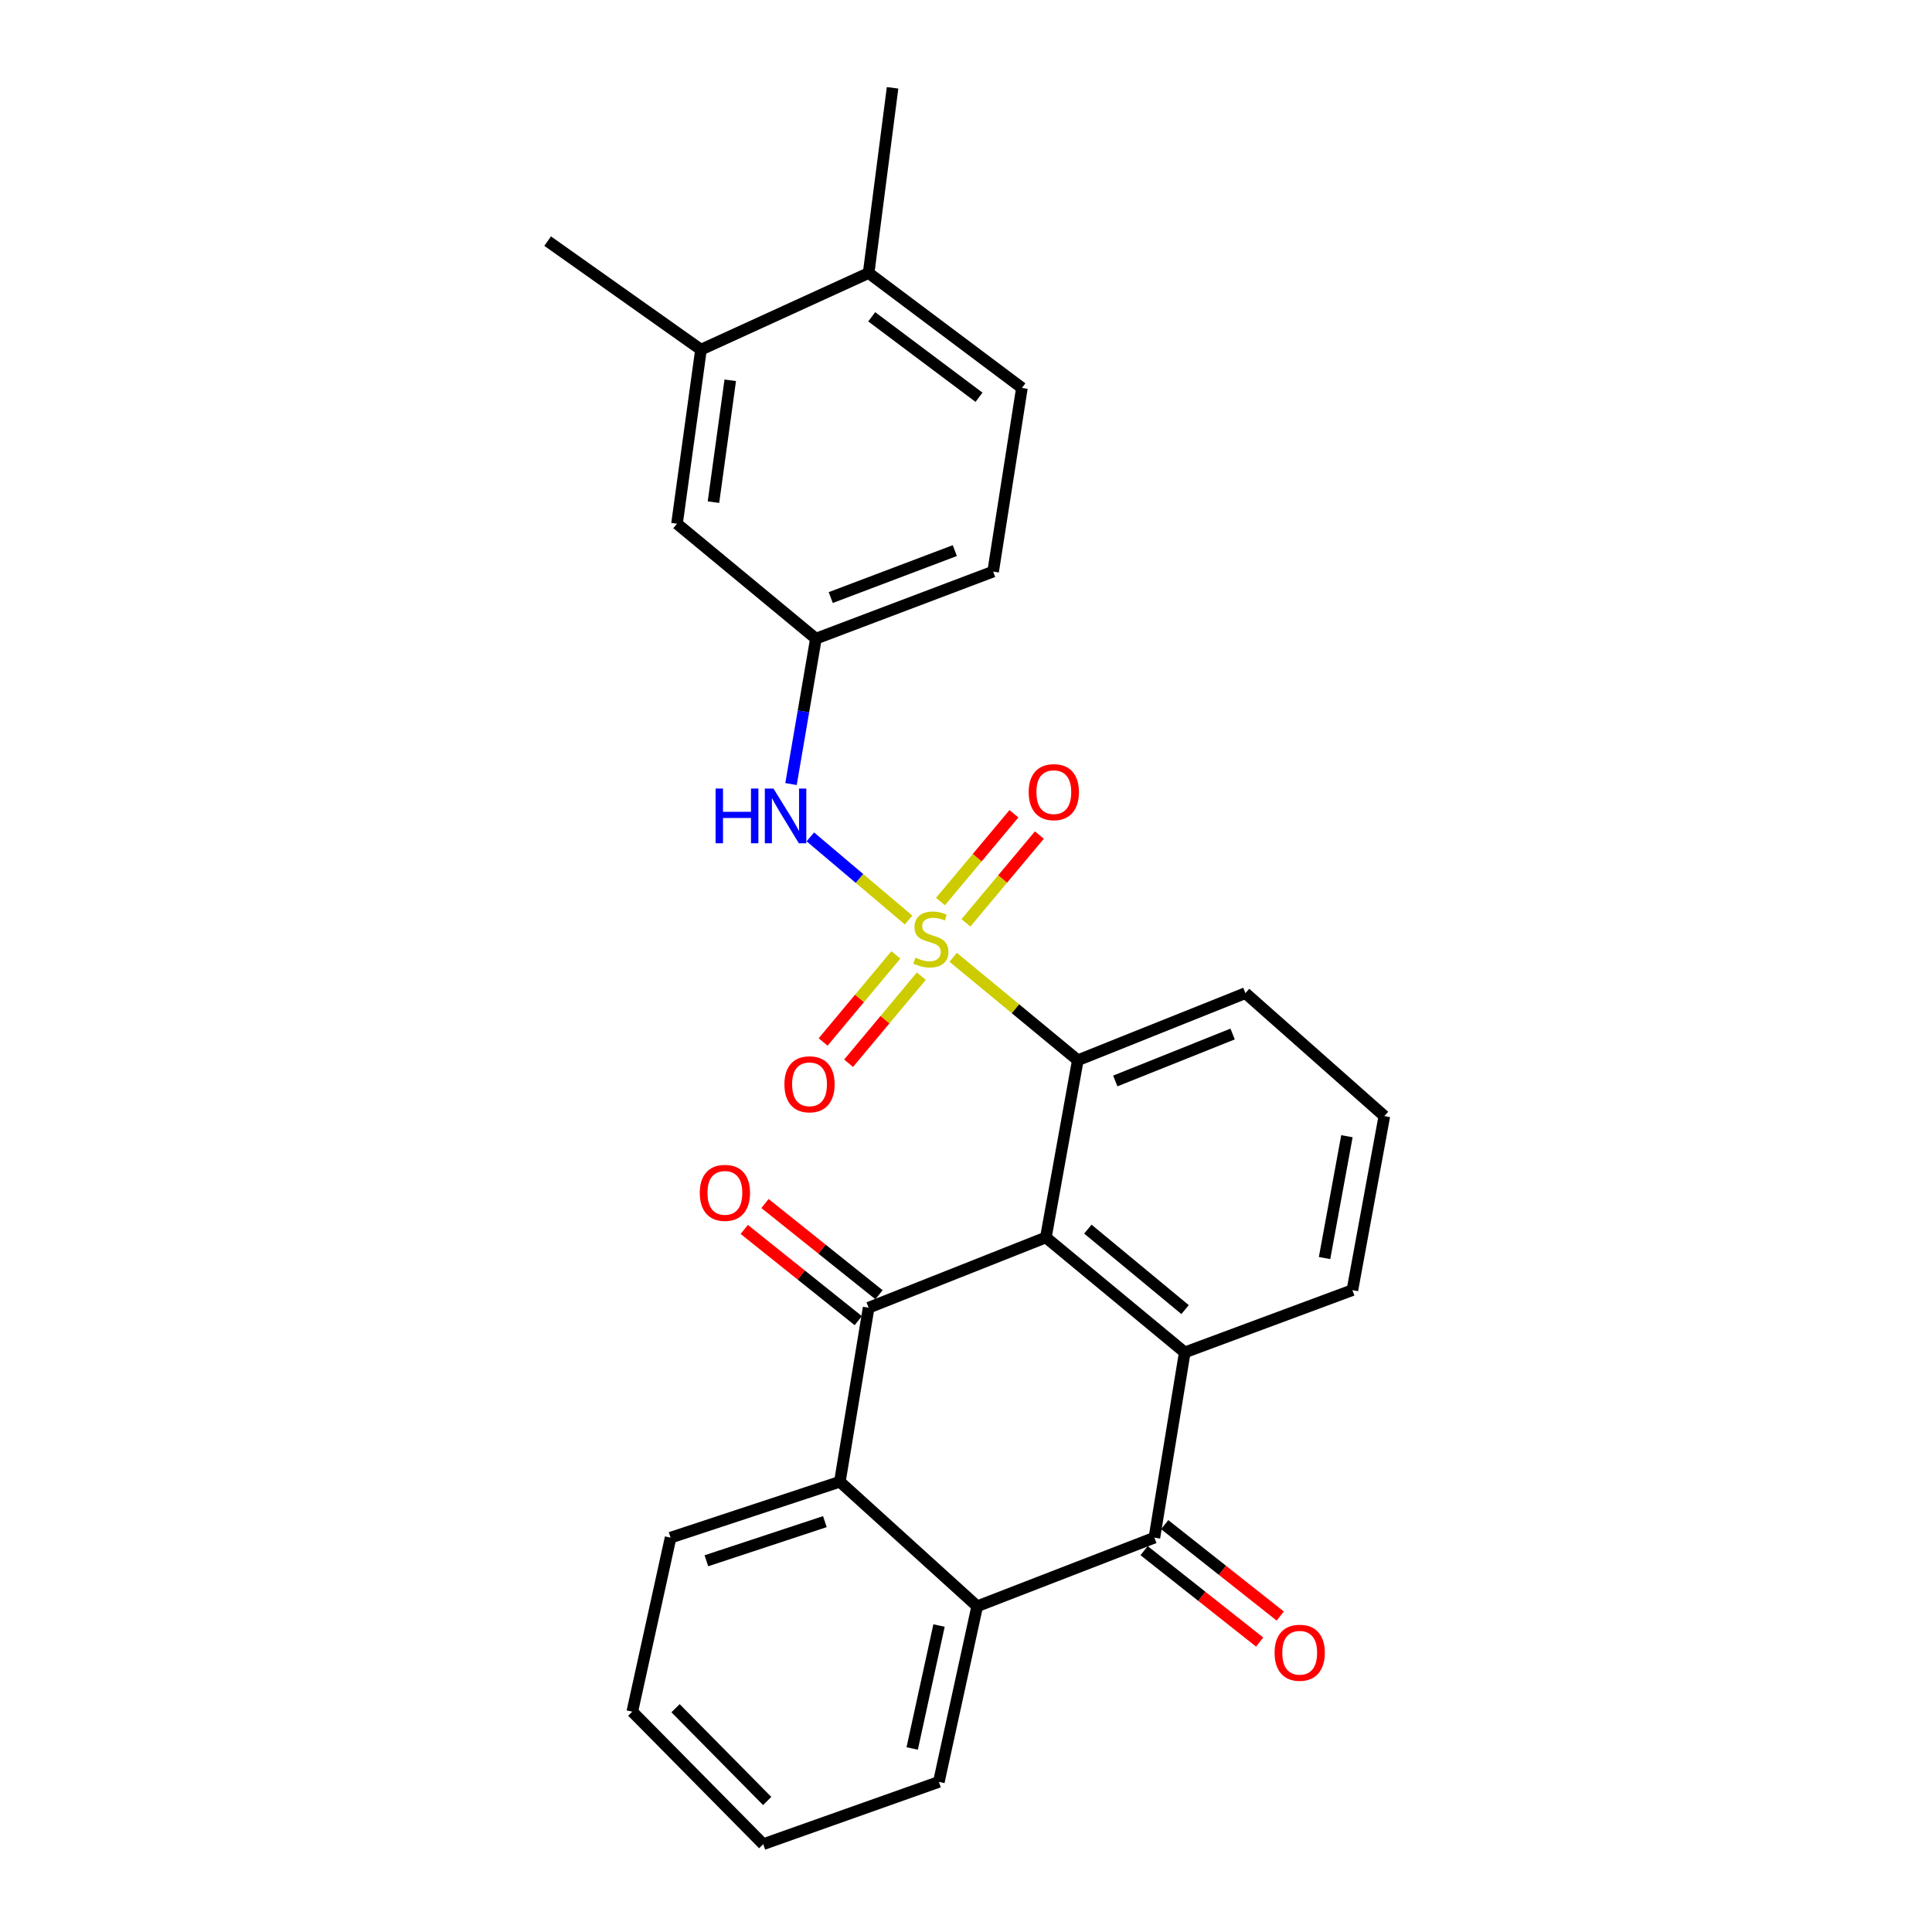 <?xml version='1.0' encoding='iso-8859-1'?>
<svg version='1.1' baseProfile='full'
              xmlns='http://www.w3.org/2000/svg'
                      xmlns:rdkit='http://www.rdkit.org/xml'
                      xmlns:xlink='http://www.w3.org/1999/xlink'
                  xml:space='preserve'
width='1000px' height='1000px' viewBox='0 0 1000 1000'>
<!-- END OF HEADER -->
<rect style='opacity:1.0;fill:#FFFFFF;stroke:none' width='1000' height='1000' x='0' y='0'> </rect>
<path class='bond-4' d='M 493.362,495.494 L 525.618,522.137' style='fill:none;fill-rule:evenodd;stroke:#CCCC00;stroke-width:6px;stroke-linecap:butt;stroke-linejoin:miter;stroke-opacity:1' />
<path class='bond-4' d='M 525.618,522.137 L 557.874,548.781' style='fill:none;fill-rule:evenodd;stroke:#000000;stroke-width:6px;stroke-linecap:butt;stroke-linejoin:miter;stroke-opacity:1' />
<path class='bond-7' d='M 470.272,476.188 L 444.852,454.676' style='fill:none;fill-rule:evenodd;stroke:#CCCC00;stroke-width:6px;stroke-linecap:butt;stroke-linejoin:miter;stroke-opacity:1' />
<path class='bond-7' d='M 444.852,454.676 L 419.432,433.164' style='fill:none;fill-rule:evenodd;stroke:#0000FF;stroke-width:6px;stroke-linecap:butt;stroke-linejoin:miter;stroke-opacity:1' />
<path class='bond-8' d='M 463.696,494.254 L 444.874,516.788' style='fill:none;fill-rule:evenodd;stroke:#CCCC00;stroke-width:6px;stroke-linecap:butt;stroke-linejoin:miter;stroke-opacity:1' />
<path class='bond-8' d='M 444.874,516.788 L 426.051,539.322' style='fill:none;fill-rule:evenodd;stroke:#FF0000;stroke-width:6px;stroke-linecap:butt;stroke-linejoin:miter;stroke-opacity:1' />
<path class='bond-8' d='M 476.876,505.263 L 458.054,527.797' style='fill:none;fill-rule:evenodd;stroke:#CCCC00;stroke-width:6px;stroke-linecap:butt;stroke-linejoin:miter;stroke-opacity:1' />
<path class='bond-8' d='M 458.054,527.797 L 439.231,550.331' style='fill:none;fill-rule:evenodd;stroke:#FF0000;stroke-width:6px;stroke-linecap:butt;stroke-linejoin:miter;stroke-opacity:1' />
<path class='bond-9' d='M 499.959,477.658 L 518.972,454.942' style='fill:none;fill-rule:evenodd;stroke:#CCCC00;stroke-width:6px;stroke-linecap:butt;stroke-linejoin:miter;stroke-opacity:1' />
<path class='bond-9' d='M 518.972,454.942 L 537.984,432.226' style='fill:none;fill-rule:evenodd;stroke:#FF0000;stroke-width:6px;stroke-linecap:butt;stroke-linejoin:miter;stroke-opacity:1' />
<path class='bond-9' d='M 486.79,466.635 L 505.802,443.92' style='fill:none;fill-rule:evenodd;stroke:#CCCC00;stroke-width:6px;stroke-linecap:butt;stroke-linejoin:miter;stroke-opacity:1' />
<path class='bond-9' d='M 505.802,443.92 L 524.815,421.204' style='fill:none;fill-rule:evenodd;stroke:#FF0000;stroke-width:6px;stroke-linecap:butt;stroke-linejoin:miter;stroke-opacity:1' />
<path class='bond-0' d='M 541.34,640.496 L 557.874,548.781' style='fill:none;fill-rule:evenodd;stroke:#000000;stroke-width:6px;stroke-linecap:butt;stroke-linejoin:miter;stroke-opacity:1' />
<path class='bond-1' d='M 541.34,640.496 L 449.606,676.865' style='fill:none;fill-rule:evenodd;stroke:#000000;stroke-width:6px;stroke-linecap:butt;stroke-linejoin:miter;stroke-opacity:1' />
<path class='bond-2' d='M 541.34,640.496 L 613.229,700.001' style='fill:none;fill-rule:evenodd;stroke:#000000;stroke-width:6px;stroke-linecap:butt;stroke-linejoin:miter;stroke-opacity:1' />
<path class='bond-2' d='M 563.073,636.192 L 613.395,677.846' style='fill:none;fill-rule:evenodd;stroke:#000000;stroke-width:6px;stroke-linecap:butt;stroke-linejoin:miter;stroke-opacity:1' />
<path class='bond-5' d='M 449.606,676.865 L 434.713,766.948' style='fill:none;fill-rule:evenodd;stroke:#000000;stroke-width:6px;stroke-linecap:butt;stroke-linejoin:miter;stroke-opacity:1' />
<path class='bond-10' d='M 454.971,670.16 L 425.463,646.551' style='fill:none;fill-rule:evenodd;stroke:#000000;stroke-width:6px;stroke-linecap:butt;stroke-linejoin:miter;stroke-opacity:1' />
<path class='bond-10' d='M 425.463,646.551 L 395.955,622.943' style='fill:none;fill-rule:evenodd;stroke:#FF0000;stroke-width:6px;stroke-linecap:butt;stroke-linejoin:miter;stroke-opacity:1' />
<path class='bond-10' d='M 444.242,683.569 L 414.734,659.961' style='fill:none;fill-rule:evenodd;stroke:#000000;stroke-width:6px;stroke-linecap:butt;stroke-linejoin:miter;stroke-opacity:1' />
<path class='bond-10' d='M 414.734,659.961 L 385.226,636.352' style='fill:none;fill-rule:evenodd;stroke:#FF0000;stroke-width:6px;stroke-linecap:butt;stroke-linejoin:miter;stroke-opacity:1' />
<path class='bond-3' d='M 613.229,700.001 L 597.515,795.884' style='fill:none;fill-rule:evenodd;stroke:#000000;stroke-width:6px;stroke-linecap:butt;stroke-linejoin:miter;stroke-opacity:1' />
<path class='bond-27' d='M 613.229,700.001 L 700.001,667.772' style='fill:none;fill-rule:evenodd;stroke:#000000;stroke-width:6px;stroke-linecap:butt;stroke-linejoin:miter;stroke-opacity:1' />
<path class='bond-6' d='M 597.515,795.884 L 505.791,831.404' style='fill:none;fill-rule:evenodd;stroke:#000000;stroke-width:6px;stroke-linecap:butt;stroke-linejoin:miter;stroke-opacity:1' />
<path class='bond-13' d='M 592.188,802.619 L 622.094,826.276' style='fill:none;fill-rule:evenodd;stroke:#000000;stroke-width:6px;stroke-linecap:butt;stroke-linejoin:miter;stroke-opacity:1' />
<path class='bond-13' d='M 622.094,826.276 L 651.999,849.934' style='fill:none;fill-rule:evenodd;stroke:#FF0000;stroke-width:6px;stroke-linecap:butt;stroke-linejoin:miter;stroke-opacity:1' />
<path class='bond-13' d='M 602.842,789.15 L 632.748,812.808' style='fill:none;fill-rule:evenodd;stroke:#000000;stroke-width:6px;stroke-linecap:butt;stroke-linejoin:miter;stroke-opacity:1' />
<path class='bond-13' d='M 632.748,812.808 L 662.654,836.465' style='fill:none;fill-rule:evenodd;stroke:#FF0000;stroke-width:6px;stroke-linecap:butt;stroke-linejoin:miter;stroke-opacity:1' />
<path class='bond-19' d='M 557.874,548.781 L 644.627,514.044' style='fill:none;fill-rule:evenodd;stroke:#000000;stroke-width:6px;stroke-linecap:butt;stroke-linejoin:miter;stroke-opacity:1' />
<path class='bond-19' d='M 577.27,559.513 L 637.998,535.197' style='fill:none;fill-rule:evenodd;stroke:#000000;stroke-width:6px;stroke-linecap:butt;stroke-linejoin:miter;stroke-opacity:1' />
<path class='bond-20' d='M 434.713,766.948 L 347.092,795.884' style='fill:none;fill-rule:evenodd;stroke:#000000;stroke-width:6px;stroke-linecap:butt;stroke-linejoin:miter;stroke-opacity:1' />
<path class='bond-20' d='M 426.955,787.595 L 365.62,807.851' style='fill:none;fill-rule:evenodd;stroke:#000000;stroke-width:6px;stroke-linecap:butt;stroke-linejoin:miter;stroke-opacity:1' />
<path class='bond-29' d='M 434.713,766.948 L 505.791,831.404' style='fill:none;fill-rule:evenodd;stroke:#000000;stroke-width:6px;stroke-linecap:butt;stroke-linejoin:miter;stroke-opacity:1' />
<path class='bond-21' d='M 505.791,831.404 L 485.956,922.298' style='fill:none;fill-rule:evenodd;stroke:#000000;stroke-width:6px;stroke-linecap:butt;stroke-linejoin:miter;stroke-opacity:1' />
<path class='bond-21' d='M 486.038,841.377 L 472.153,905.003' style='fill:none;fill-rule:evenodd;stroke:#000000;stroke-width:6px;stroke-linecap:butt;stroke-linejoin:miter;stroke-opacity:1' />
<path class='bond-12' d='M 409.429,405.824 L 415.87,368.196' style='fill:none;fill-rule:evenodd;stroke:#0000FF;stroke-width:6px;stroke-linecap:butt;stroke-linejoin:miter;stroke-opacity:1' />
<path class='bond-12' d='M 415.87,368.196 L 422.31,330.567' style='fill:none;fill-rule:evenodd;stroke:#000000;stroke-width:6px;stroke-linecap:butt;stroke-linejoin:miter;stroke-opacity:1' />
<path class='bond-11' d='M 362.824,180.98 L 350.412,271.082' style='fill:none;fill-rule:evenodd;stroke:#000000;stroke-width:6px;stroke-linecap:butt;stroke-linejoin:miter;stroke-opacity:1' />
<path class='bond-11' d='M 377.975,196.838 L 369.286,259.91' style='fill:none;fill-rule:evenodd;stroke:#000000;stroke-width:6px;stroke-linecap:butt;stroke-linejoin:miter;stroke-opacity:1' />
<path class='bond-23' d='M 362.824,180.98 L 283.465,124.804' style='fill:none;fill-rule:evenodd;stroke:#000000;stroke-width:6px;stroke-linecap:butt;stroke-linejoin:miter;stroke-opacity:1' />
<path class='bond-28' d='M 362.824,180.98 L 449.606,141.31' style='fill:none;fill-rule:evenodd;stroke:#000000;stroke-width:6px;stroke-linecap:butt;stroke-linejoin:miter;stroke-opacity:1' />
<path class='bond-14' d='M 422.31,330.567 L 350.412,271.082' style='fill:none;fill-rule:evenodd;stroke:#000000;stroke-width:6px;stroke-linecap:butt;stroke-linejoin:miter;stroke-opacity:1' />
<path class='bond-18' d='M 422.31,330.567 L 514.044,295.849' style='fill:none;fill-rule:evenodd;stroke:#000000;stroke-width:6px;stroke-linecap:butt;stroke-linejoin:miter;stroke-opacity:1' />
<path class='bond-18' d='M 429.992,309.298 L 494.205,284.995' style='fill:none;fill-rule:evenodd;stroke:#000000;stroke-width:6px;stroke-linecap:butt;stroke-linejoin:miter;stroke-opacity:1' />
<path class='bond-15' d='M 449.606,141.31 L 528.937,200.805' style='fill:none;fill-rule:evenodd;stroke:#000000;stroke-width:6px;stroke-linecap:butt;stroke-linejoin:miter;stroke-opacity:1' />
<path class='bond-15' d='M 451.202,163.973 L 506.734,205.619' style='fill:none;fill-rule:evenodd;stroke:#000000;stroke-width:6px;stroke-linecap:butt;stroke-linejoin:miter;stroke-opacity:1' />
<path class='bond-24' d='M 449.606,141.31 L 461.99,45.455' style='fill:none;fill-rule:evenodd;stroke:#000000;stroke-width:6px;stroke-linecap:butt;stroke-linejoin:miter;stroke-opacity:1' />
<path class='bond-16' d='M 528.937,200.805 L 514.044,295.849' style='fill:none;fill-rule:evenodd;stroke:#000000;stroke-width:6px;stroke-linecap:butt;stroke-linejoin:miter;stroke-opacity:1' />
<path class='bond-17' d='M 700.001,667.772 L 716.535,577.69' style='fill:none;fill-rule:evenodd;stroke:#000000;stroke-width:6px;stroke-linecap:butt;stroke-linejoin:miter;stroke-opacity:1' />
<path class='bond-17' d='M 685.59,651.16 L 697.164,588.102' style='fill:none;fill-rule:evenodd;stroke:#000000;stroke-width:6px;stroke-linecap:butt;stroke-linejoin:miter;stroke-opacity:1' />
<path class='bond-22' d='M 644.627,514.044 L 716.535,577.69' style='fill:none;fill-rule:evenodd;stroke:#000000;stroke-width:6px;stroke-linecap:butt;stroke-linejoin:miter;stroke-opacity:1' />
<path class='bond-26' d='M 347.092,795.884 L 327.276,885.948' style='fill:none;fill-rule:evenodd;stroke:#000000;stroke-width:6px;stroke-linecap:butt;stroke-linejoin:miter;stroke-opacity:1' />
<path class='bond-25' d='M 485.956,922.298 L 395.043,954.545' style='fill:none;fill-rule:evenodd;stroke:#000000;stroke-width:6px;stroke-linecap:butt;stroke-linejoin:miter;stroke-opacity:1' />
<path class='bond-30' d='M 395.043,954.545 L 327.276,885.948' style='fill:none;fill-rule:evenodd;stroke:#000000;stroke-width:6px;stroke-linecap:butt;stroke-linejoin:miter;stroke-opacity:1' />
<path class='bond-30' d='M 397.095,932.187 L 349.658,884.169' style='fill:none;fill-rule:evenodd;stroke:#000000;stroke-width:6px;stroke-linecap:butt;stroke-linejoin:miter;stroke-opacity:1' />
<path  class='atom-0' d='M 473.816 495.676
Q 474.136 495.796, 475.456 496.356
Q 476.776 496.916, 478.216 497.276
Q 479.696 497.596, 481.136 497.596
Q 483.816 497.596, 485.376 496.316
Q 486.936 494.996, 486.936 492.716
Q 486.936 491.156, 486.136 490.196
Q 485.376 489.236, 484.176 488.716
Q 482.976 488.196, 480.976 487.596
Q 478.456 486.836, 476.936 486.116
Q 475.456 485.396, 474.376 483.876
Q 473.336 482.356, 473.336 479.796
Q 473.336 476.236, 475.736 474.036
Q 478.176 471.836, 482.976 471.836
Q 486.256 471.836, 489.976 473.396
L 489.056 476.476
Q 485.656 475.076, 483.096 475.076
Q 480.336 475.076, 478.816 476.236
Q 477.296 477.356, 477.336 479.316
Q 477.336 480.836, 478.096 481.756
Q 478.896 482.676, 480.016 483.196
Q 481.176 483.716, 483.096 484.316
Q 485.656 485.116, 487.176 485.916
Q 488.696 486.716, 489.776 488.356
Q 490.896 489.956, 490.896 492.716
Q 490.896 496.636, 488.256 498.756
Q 485.656 500.836, 481.296 500.836
Q 478.776 500.836, 476.856 500.276
Q 474.976 499.756, 472.736 498.836
L 473.816 495.676
' fill='#CCCC00'/>
<path  class='atom-8' d='M 370.387 408.15
L 374.227 408.15
L 374.227 420.19
L 388.707 420.19
L 388.707 408.15
L 392.547 408.15
L 392.547 436.47
L 388.707 436.47
L 388.707 423.39
L 374.227 423.39
L 374.227 436.47
L 370.387 436.47
L 370.387 408.15
' fill='#0000FF'/>
<path  class='atom-8' d='M 400.347 408.15
L 409.627 423.15
Q 410.547 424.63, 412.027 427.31
Q 413.507 429.99, 413.587 430.15
L 413.587 408.15
L 417.347 408.15
L 417.347 436.47
L 413.467 436.47
L 403.507 420.07
Q 402.347 418.15, 401.107 415.95
Q 399.907 413.75, 399.547 413.07
L 399.547 436.47
L 395.867 436.47
L 395.867 408.15
L 400.347 408.15
' fill='#0000FF'/>
<path  class='atom-9' d='M 406.009 561.226
Q 406.009 554.426, 409.369 550.626
Q 412.729 546.826, 419.009 546.826
Q 425.289 546.826, 428.649 550.626
Q 432.009 554.426, 432.009 561.226
Q 432.009 568.106, 428.609 572.026
Q 425.209 575.906, 419.009 575.906
Q 412.769 575.906, 409.369 572.026
Q 406.009 568.146, 406.009 561.226
M 419.009 572.706
Q 423.329 572.706, 425.649 569.826
Q 428.009 566.906, 428.009 561.226
Q 428.009 555.666, 425.649 552.866
Q 423.329 550.026, 419.009 550.026
Q 414.689 550.026, 412.329 552.826
Q 410.009 555.626, 410.009 561.226
Q 410.009 566.946, 412.329 569.826
Q 414.689 572.706, 419.009 572.706
' fill='#FF0000'/>
<path  class='atom-10' d='M 532.452 410.007
Q 532.452 403.207, 535.812 399.407
Q 539.172 395.607, 545.452 395.607
Q 551.732 395.607, 555.092 399.407
Q 558.452 403.207, 558.452 410.007
Q 558.452 416.887, 555.052 420.807
Q 551.652 424.687, 545.452 424.687
Q 539.212 424.687, 535.812 420.807
Q 532.452 416.927, 532.452 410.007
M 545.452 421.487
Q 549.772 421.487, 552.092 418.607
Q 554.452 415.687, 554.452 410.007
Q 554.452 404.447, 552.092 401.647
Q 549.772 398.807, 545.452 398.807
Q 541.132 398.807, 538.772 401.607
Q 536.452 404.407, 536.452 410.007
Q 536.452 415.727, 538.772 418.607
Q 541.132 421.487, 545.452 421.487
' fill='#FF0000'/>
<path  class='atom-11' d='M 362.208 617.421
Q 362.208 610.621, 365.568 606.821
Q 368.928 603.021, 375.208 603.021
Q 381.488 603.021, 384.848 606.821
Q 388.208 610.621, 388.208 617.421
Q 388.208 624.301, 384.808 628.221
Q 381.408 632.101, 375.208 632.101
Q 368.968 632.101, 365.568 628.221
Q 362.208 624.341, 362.208 617.421
M 375.208 628.901
Q 379.528 628.901, 381.848 626.021
Q 384.208 623.101, 384.208 617.421
Q 384.208 611.861, 381.848 609.061
Q 379.528 606.221, 375.208 606.221
Q 370.888 606.221, 368.528 609.021
Q 366.208 611.821, 366.208 617.421
Q 366.208 623.141, 368.528 626.021
Q 370.888 628.901, 375.208 628.901
' fill='#FF0000'/>
<path  class='atom-14' d='M 659.724 855.46
Q 659.724 848.66, 663.084 844.86
Q 666.444 841.06, 672.724 841.06
Q 679.004 841.06, 682.364 844.86
Q 685.724 848.66, 685.724 855.46
Q 685.724 862.34, 682.324 866.26
Q 678.924 870.14, 672.724 870.14
Q 666.484 870.14, 663.084 866.26
Q 659.724 862.38, 659.724 855.46
M 672.724 866.94
Q 677.044 866.94, 679.364 864.06
Q 681.724 861.14, 681.724 855.46
Q 681.724 849.9, 679.364 847.1
Q 677.044 844.26, 672.724 844.26
Q 668.404 844.26, 666.044 847.06
Q 663.724 849.86, 663.724 855.46
Q 663.724 861.18, 666.044 864.06
Q 668.404 866.94, 672.724 866.94
' fill='#FF0000'/>
</svg>
